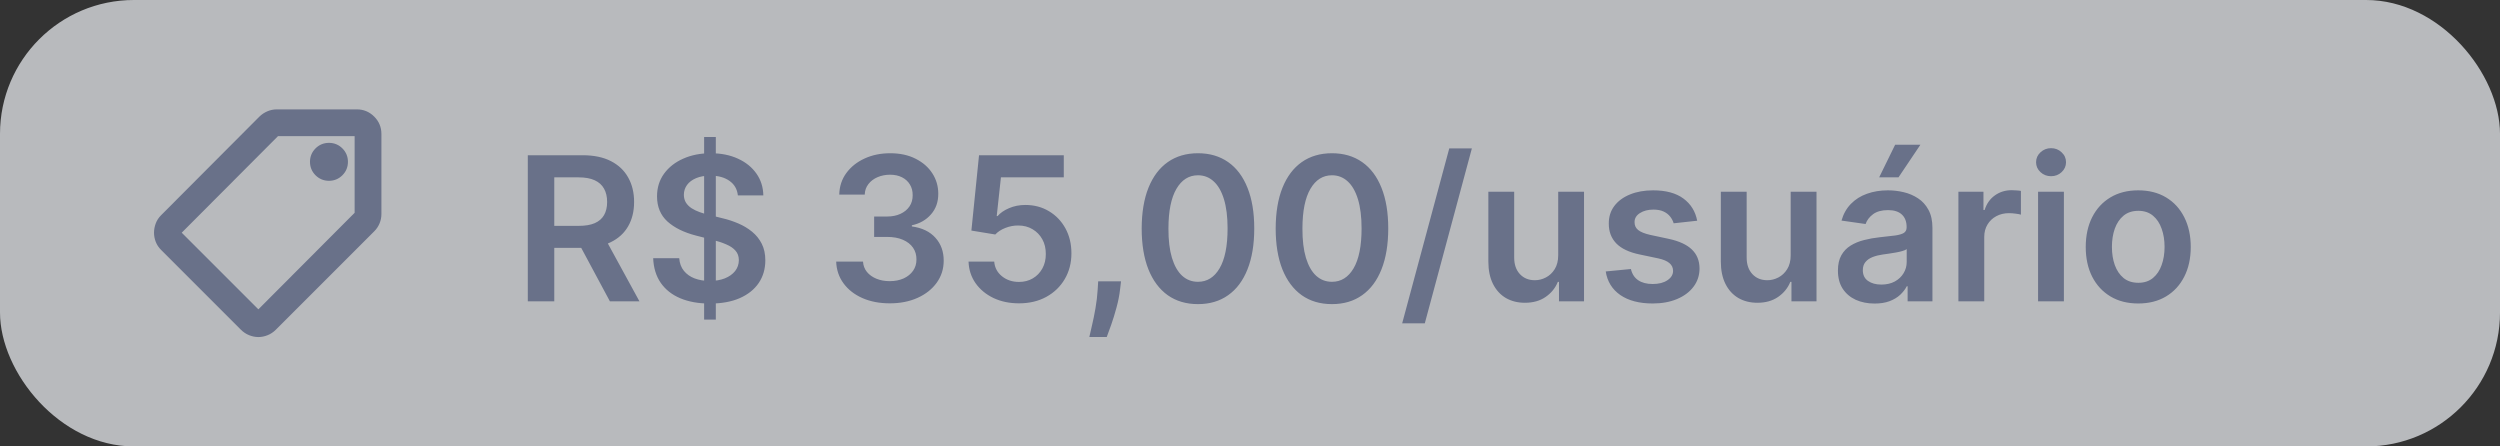<svg width="224" height="40" viewBox="0 0 224 40" fill="none" xmlns="http://www.w3.org/2000/svg">
<rect x="0" y="0" width="224" height="40" fill="#333333" stroke="none"/>
<rect width="224" height="40" rx="12" fill="#F1F4F8" fill-opacity="0.7"/>
<path d="M47.291 27V13.909H52.2C53.206 13.909 54.05 14.084 54.731 14.433C55.418 14.783 55.935 15.273 56.285 15.903C56.639 16.53 56.815 17.261 56.815 18.096C56.815 18.935 56.636 19.664 56.278 20.282C55.925 20.896 55.403 21.371 54.712 21.707C54.022 22.04 53.174 22.206 52.168 22.206H48.672V20.237H51.849C52.437 20.237 52.918 20.156 53.293 19.994C53.668 19.828 53.945 19.587 54.124 19.272C54.307 18.952 54.399 18.56 54.399 18.096C54.399 17.631 54.307 17.235 54.124 16.907C53.941 16.575 53.662 16.323 53.287 16.153C52.912 15.978 52.428 15.891 51.836 15.891H49.663V27H47.291ZM54.054 21.068L57.295 27H54.648L51.465 21.068H54.054ZM63.089 28.636V12.273H64.137V28.636H63.089ZM66.113 17.508C66.053 16.95 65.802 16.515 65.358 16.204C64.919 15.893 64.348 15.737 63.645 15.737C63.151 15.737 62.727 15.812 62.373 15.961C62.02 16.11 61.749 16.312 61.561 16.568C61.374 16.824 61.278 17.116 61.274 17.444C61.274 17.717 61.336 17.953 61.459 18.153C61.587 18.354 61.76 18.524 61.977 18.665C62.194 18.801 62.435 18.916 62.699 19.01C62.963 19.104 63.23 19.183 63.498 19.246L64.725 19.553C65.22 19.668 65.695 19.824 66.151 20.02C66.611 20.216 67.022 20.463 67.385 20.761C67.751 21.06 68.041 21.42 68.254 21.842C68.467 22.264 68.573 22.758 68.573 23.325C68.573 24.092 68.377 24.767 67.985 25.351C67.593 25.93 67.027 26.384 66.285 26.712C65.548 27.036 64.655 27.198 63.607 27.198C62.588 27.198 61.704 27.041 60.954 26.725C60.209 26.41 59.625 25.95 59.203 25.345C58.785 24.739 58.559 24.002 58.525 23.133H60.858C60.892 23.589 61.033 23.968 61.28 24.271C61.527 24.573 61.849 24.799 62.245 24.948C62.646 25.097 63.093 25.172 63.588 25.172C64.103 25.172 64.555 25.095 64.943 24.942C65.335 24.784 65.642 24.567 65.863 24.29C66.085 24.009 66.198 23.68 66.202 23.305C66.198 22.965 66.098 22.683 65.902 22.462C65.706 22.236 65.431 22.048 65.077 21.899C64.728 21.746 64.319 21.609 63.85 21.49L62.36 21.107C61.282 20.829 60.43 20.41 59.804 19.847C59.181 19.28 58.87 18.528 58.87 17.591C58.87 16.82 59.079 16.144 59.497 15.565C59.919 14.985 60.492 14.536 61.216 14.216C61.941 13.892 62.761 13.73 63.677 13.73C64.606 13.73 65.42 13.892 66.119 14.216C66.822 14.536 67.374 14.981 67.775 15.552C68.175 16.119 68.382 16.771 68.394 17.508H66.113ZM79.723 27.179C78.802 27.179 77.984 27.021 77.268 26.706C76.557 26.391 75.994 25.952 75.581 25.389C75.167 24.827 74.948 24.177 74.922 23.44H77.326C77.347 23.793 77.464 24.102 77.677 24.366C77.89 24.626 78.174 24.829 78.528 24.974C78.881 25.119 79.278 25.191 79.716 25.191C80.185 25.191 80.601 25.11 80.963 24.948C81.325 24.782 81.609 24.552 81.813 24.258C82.018 23.964 82.118 23.625 82.114 23.241C82.118 22.845 82.015 22.496 81.807 22.193C81.598 21.891 81.295 21.654 80.899 21.484C80.507 21.313 80.034 21.228 79.48 21.228H78.323V19.4H79.48C79.936 19.4 80.334 19.321 80.675 19.163C81.02 19.006 81.291 18.784 81.487 18.499C81.683 18.209 81.779 17.874 81.775 17.495C81.779 17.124 81.696 16.803 81.525 16.53C81.359 16.253 81.123 16.038 80.816 15.884C80.513 15.731 80.157 15.654 79.748 15.654C79.348 15.654 78.977 15.727 78.636 15.871C78.295 16.016 78.02 16.223 77.812 16.491C77.603 16.756 77.492 17.071 77.479 17.438H75.197C75.214 16.704 75.425 16.061 75.83 15.507C76.239 14.949 76.785 14.514 77.466 14.203C78.148 13.888 78.913 13.73 79.761 13.73C80.635 13.73 81.393 13.894 82.037 14.222C82.684 14.546 83.185 14.983 83.539 15.533C83.893 16.082 84.069 16.69 84.069 17.354C84.074 18.092 83.856 18.709 83.417 19.208C82.983 19.707 82.412 20.033 81.704 20.186V20.288C82.625 20.416 83.33 20.757 83.82 21.311C84.314 21.861 84.559 22.545 84.555 23.363C84.555 24.096 84.346 24.752 83.929 25.332C83.515 25.907 82.944 26.359 82.216 26.687C81.491 27.015 80.66 27.179 79.723 27.179ZM91.3 27.179C90.448 27.179 89.685 27.019 89.012 26.7C88.339 26.376 87.804 25.933 87.408 25.37C87.016 24.808 86.807 24.164 86.781 23.44H89.082C89.125 23.977 89.357 24.416 89.779 24.756C90.201 25.093 90.708 25.261 91.3 25.261C91.765 25.261 92.178 25.155 92.54 24.942C92.903 24.729 93.188 24.433 93.397 24.053C93.606 23.674 93.708 23.241 93.704 22.756C93.708 22.261 93.604 21.822 93.391 21.439C93.178 21.055 92.886 20.755 92.515 20.538C92.144 20.316 91.718 20.205 91.237 20.205C90.844 20.201 90.459 20.273 90.079 20.423C89.7 20.572 89.4 20.768 89.178 21.011L87.037 20.659L87.721 13.909H95.315V15.891H89.683L89.306 19.361H89.383C89.626 19.076 89.969 18.84 90.412 18.652C90.855 18.46 91.341 18.364 91.869 18.364C92.662 18.364 93.369 18.552 93.992 18.927C94.614 19.298 95.104 19.809 95.462 20.461C95.82 21.113 95.999 21.859 95.999 22.698C95.999 23.563 95.798 24.334 95.398 25.012C95.001 25.685 94.45 26.216 93.742 26.604C93.039 26.987 92.225 27.179 91.3 27.179ZM100.443 25.21L100.36 25.913C100.3 26.45 100.193 26.996 100.04 27.55C99.891 28.108 99.733 28.621 99.567 29.09C99.401 29.559 99.266 29.928 99.164 30.196H97.605C97.664 29.936 97.745 29.582 97.847 29.135C97.954 28.688 98.056 28.185 98.154 27.626C98.252 27.068 98.318 26.501 98.353 25.926L98.397 25.21H100.443ZM107.338 27.249C106.286 27.249 105.382 26.983 104.628 26.45C103.878 25.913 103.3 25.14 102.896 24.13C102.495 23.116 102.295 21.895 102.295 20.467C102.299 19.04 102.501 17.825 102.902 16.824C103.307 15.818 103.884 15.051 104.634 14.523C105.388 13.994 106.29 13.73 107.338 13.73C108.386 13.73 109.288 13.994 110.042 14.523C110.796 15.051 111.374 15.818 111.774 16.824C112.179 17.829 112.381 19.044 112.381 20.467C112.381 21.899 112.179 23.122 111.774 24.136C111.374 25.146 110.796 25.918 110.042 26.45C109.292 26.983 108.391 27.249 107.338 27.249ZM107.338 25.249C108.156 25.249 108.802 24.846 109.275 24.041C109.752 23.231 109.991 22.04 109.991 20.467C109.991 19.428 109.882 18.554 109.665 17.847C109.447 17.139 109.141 16.607 108.744 16.249C108.348 15.886 107.879 15.705 107.338 15.705C106.524 15.705 105.881 16.11 105.408 16.92C104.935 17.725 104.696 18.908 104.692 20.467C104.688 21.511 104.792 22.389 105.005 23.101C105.222 23.812 105.529 24.349 105.925 24.712C106.322 25.07 106.793 25.249 107.338 25.249ZM119.344 27.249C118.291 27.249 117.388 26.983 116.634 26.45C115.884 25.913 115.306 25.14 114.901 24.13C114.501 23.116 114.301 21.895 114.301 20.467C114.305 19.04 114.507 17.825 114.908 16.824C115.313 15.818 115.89 15.051 116.64 14.523C117.394 13.994 118.296 13.73 119.344 13.73C120.392 13.73 121.294 13.994 122.048 14.523C122.802 15.051 123.379 15.818 123.78 16.824C124.185 17.829 124.387 19.044 124.387 20.467C124.387 21.899 124.185 23.122 123.78 24.136C123.379 25.146 122.802 25.918 122.048 26.45C121.298 26.983 120.396 27.249 119.344 27.249ZM119.344 25.249C120.162 25.249 120.808 24.846 121.281 24.041C121.758 23.231 121.997 22.04 121.997 20.467C121.997 19.428 121.888 18.554 121.671 17.847C121.453 17.139 121.146 16.607 120.75 16.249C120.354 15.886 119.885 15.705 119.344 15.705C118.53 15.705 117.887 16.11 117.414 16.92C116.941 17.725 116.702 18.908 116.698 20.467C116.693 21.511 116.798 22.389 117.011 23.101C117.228 23.812 117.535 24.349 117.931 24.712C118.328 25.07 118.798 25.249 119.344 25.249ZM131.88 13.296L127.662 28.969H125.635L129.854 13.296H131.88ZM139.615 22.871V17.182H141.929V27H139.685V25.255H139.583C139.361 25.805 138.997 26.254 138.49 26.604C137.987 26.953 137.367 27.128 136.63 27.128C135.986 27.128 135.417 26.985 134.923 26.7C134.433 26.41 134.049 25.99 133.772 25.44C133.495 24.886 133.357 24.217 133.357 23.433V17.182H135.671V23.075C135.671 23.697 135.841 24.192 136.182 24.558C136.523 24.925 136.971 25.108 137.525 25.108C137.865 25.108 138.196 25.025 138.515 24.859C138.835 24.692 139.097 24.445 139.301 24.117C139.51 23.785 139.615 23.369 139.615 22.871ZM152.068 19.777L149.959 20.007C149.899 19.794 149.795 19.594 149.645 19.406C149.501 19.219 149.305 19.067 149.057 18.952C148.81 18.837 148.508 18.78 148.15 18.78C147.668 18.78 147.263 18.884 146.935 19.093C146.611 19.302 146.452 19.572 146.456 19.905C146.452 20.19 146.556 20.423 146.769 20.602C146.986 20.78 147.344 20.928 147.843 21.043L149.518 21.401C150.447 21.601 151.137 21.918 151.589 22.353C152.045 22.788 152.275 23.357 152.279 24.06C152.275 24.678 152.094 25.223 151.736 25.696C151.382 26.165 150.89 26.531 150.259 26.796C149.628 27.06 148.904 27.192 148.086 27.192C146.884 27.192 145.917 26.94 145.184 26.438C144.451 25.93 144.014 25.225 143.873 24.322L146.13 24.104C146.232 24.548 146.449 24.882 146.782 25.108C147.114 25.334 147.547 25.447 148.079 25.447C148.629 25.447 149.07 25.334 149.403 25.108C149.739 24.882 149.907 24.603 149.907 24.271C149.907 23.989 149.799 23.757 149.581 23.574C149.368 23.391 149.036 23.25 148.584 23.152L146.91 22.8C145.968 22.604 145.271 22.274 144.819 21.81C144.368 21.341 144.144 20.749 144.148 20.033C144.144 19.428 144.308 18.903 144.64 18.46C144.977 18.013 145.444 17.668 146.04 17.425C146.641 17.178 147.334 17.054 148.118 17.054C149.268 17.054 150.174 17.299 150.834 17.789C151.499 18.279 151.91 18.942 152.068 19.777ZM160.445 22.871V17.182H162.759V27H160.515V25.255H160.413C160.191 25.805 159.827 26.254 159.32 26.604C158.817 26.953 158.197 27.128 157.46 27.128C156.816 27.128 156.247 26.985 155.753 26.7C155.263 26.41 154.879 25.99 154.602 25.44C154.325 24.886 154.187 24.217 154.187 23.433V17.182H156.501V23.075C156.501 23.697 156.671 24.192 157.012 24.558C157.353 24.925 157.801 25.108 158.355 25.108C158.695 25.108 159.026 25.025 159.345 24.859C159.665 24.692 159.927 24.445 160.132 24.117C160.34 23.785 160.445 23.369 160.445 22.871ZM167.963 27.198C167.341 27.198 166.781 27.087 166.282 26.866C165.788 26.64 165.396 26.308 165.106 25.869C164.821 25.43 164.678 24.889 164.678 24.245C164.678 23.691 164.78 23.233 164.985 22.871C165.189 22.509 165.468 22.219 165.822 22.001C166.176 21.784 166.574 21.62 167.017 21.509C167.465 21.394 167.927 21.311 168.404 21.26C168.98 21.2 169.446 21.147 169.804 21.1C170.162 21.049 170.422 20.972 170.584 20.87C170.75 20.764 170.833 20.599 170.833 20.378V20.34C170.833 19.858 170.691 19.485 170.405 19.221C170.12 18.957 169.708 18.825 169.172 18.825C168.605 18.825 168.155 18.948 167.823 19.195C167.495 19.442 167.273 19.734 167.158 20.071L164.998 19.764C165.168 19.168 165.449 18.669 165.841 18.268C166.233 17.864 166.713 17.561 167.279 17.361C167.846 17.156 168.473 17.054 169.159 17.054C169.632 17.054 170.103 17.109 170.571 17.22C171.04 17.331 171.468 17.514 171.856 17.77C172.244 18.021 172.555 18.364 172.789 18.799C173.028 19.234 173.147 19.777 173.147 20.429V27H170.923V25.651H170.846C170.706 25.924 170.507 26.18 170.252 26.418C170 26.653 169.683 26.842 169.299 26.987C168.92 27.128 168.475 27.198 167.963 27.198ZM168.564 25.498C169.029 25.498 169.431 25.406 169.772 25.223C170.113 25.035 170.375 24.788 170.559 24.482C170.746 24.175 170.84 23.84 170.84 23.478V22.321C170.767 22.381 170.644 22.436 170.469 22.487C170.299 22.538 170.107 22.583 169.894 22.621C169.681 22.66 169.47 22.694 169.261 22.724C169.052 22.754 168.871 22.779 168.718 22.8C168.373 22.847 168.064 22.924 167.791 23.03C167.518 23.137 167.303 23.286 167.145 23.478C166.988 23.666 166.909 23.908 166.909 24.207C166.909 24.633 167.064 24.954 167.375 25.172C167.686 25.389 168.083 25.498 168.564 25.498ZM168.373 15.891L169.804 12.97H172.067L170.105 15.891H168.373ZM175.474 27V17.182H177.718V18.818H177.82C177.999 18.251 178.306 17.815 178.74 17.508C179.179 17.197 179.68 17.041 180.243 17.041C180.37 17.041 180.513 17.048 180.671 17.06C180.833 17.069 180.967 17.084 181.074 17.105V19.234C180.975 19.2 180.82 19.17 180.607 19.144C180.398 19.114 180.196 19.099 180 19.099C179.578 19.099 179.199 19.191 178.862 19.374C178.529 19.553 178.267 19.803 178.076 20.122C177.884 20.442 177.788 20.81 177.788 21.228V27H175.474ZM182.611 27V17.182H184.925V27H182.611ZM183.774 15.788C183.408 15.788 183.092 15.667 182.828 15.424C182.564 15.177 182.432 14.881 182.432 14.536C182.432 14.186 182.564 13.89 182.828 13.647C183.092 13.4 183.408 13.276 183.774 13.276C184.145 13.276 184.46 13.4 184.72 13.647C184.984 13.89 185.116 14.186 185.116 14.536C185.116 14.881 184.984 15.177 184.72 15.424C184.46 15.667 184.145 15.788 183.774 15.788ZM191.587 27.192C190.628 27.192 189.797 26.981 189.094 26.559C188.391 26.137 187.845 25.547 187.458 24.788C187.074 24.03 186.882 23.143 186.882 22.129C186.882 21.115 187.074 20.227 187.458 19.464C187.845 18.701 188.391 18.109 189.094 17.687C189.797 17.265 190.628 17.054 191.587 17.054C192.546 17.054 193.377 17.265 194.08 17.687C194.783 18.109 195.326 18.701 195.71 19.464C196.097 20.227 196.291 21.115 196.291 22.129C196.291 23.143 196.097 24.03 195.71 24.788C195.326 25.547 194.783 26.137 194.08 26.559C193.377 26.981 192.546 27.192 191.587 27.192ZM191.6 25.338C192.119 25.338 192.554 25.195 192.904 24.91C193.253 24.62 193.513 24.232 193.683 23.746C193.858 23.261 193.945 22.72 193.945 22.123C193.945 21.522 193.858 20.979 193.683 20.493C193.513 20.003 193.253 19.613 192.904 19.323C192.554 19.033 192.119 18.889 191.6 18.889C191.067 18.889 190.624 19.033 190.27 19.323C189.921 19.613 189.659 20.003 189.484 20.493C189.313 20.979 189.228 21.522 189.228 22.123C189.228 22.72 189.313 23.261 189.484 23.746C189.659 24.232 189.921 24.62 190.27 24.91C190.624 25.195 191.067 25.338 191.6 25.338Z" fill="#697189"/>
<mask id="mask0_139_1308" style="mask-type:alpha" maskUnits="userSpaceOnUse" x="11" y="7" width="26" height="26">
<rect x="11.9" y="7.9" width="24.2" height="24.2" fill="#D9D9D9" stroke="#697189" stroke-width="0.2"/>
</mask>
<g mask="url(#mask0_139_1308)">
<path d="M31.975 9.9C32.551 9.9 33.048 10.107 33.458 10.517C33.868 10.927 34.075 11.423 34.075 12V19.175C34.075 19.454 34.022 19.722 33.917 19.976C33.812 20.229 33.663 20.453 33.471 20.645L24.645 29.471C24.437 29.68 24.201 29.837 23.938 29.942C23.677 30.047 23.414 30.1 23.15 30.1C22.887 30.1 22.624 30.047 22.363 29.942C22.1 29.837 21.863 29.68 21.654 29.471L14.504 22.32C14.295 22.111 14.141 21.879 14.044 21.623C13.948 21.37 13.9 21.112 13.9 20.85C13.9 20.587 13.948 20.326 14.044 20.065C14.141 19.801 14.294 19.564 14.504 19.355L23.304 10.529H23.305C23.497 10.337 23.724 10.183 23.985 10.07C24.247 9.957 24.519 9.9 24.8 9.9H31.975ZM16.141 20.85L23.149 27.858L31.875 19.108V12.1H24.866L16.141 20.85ZM29.475 12.9C29.918 12.9 30.298 13.057 30.608 13.367C30.919 13.678 31.075 14.057 31.075 14.5C31.075 14.943 30.919 15.322 30.608 15.633C30.298 15.943 29.918 16.1 29.475 16.1C29.032 16.099 28.652 15.943 28.342 15.633C28.031 15.322 27.875 14.943 27.875 14.5C27.875 14.057 28.031 13.678 28.342 13.367C28.652 13.057 29.032 12.9 29.475 12.9Z" fill="#697189" stroke="#697189" stroke-width="0.2"/>
</g>
</svg>
